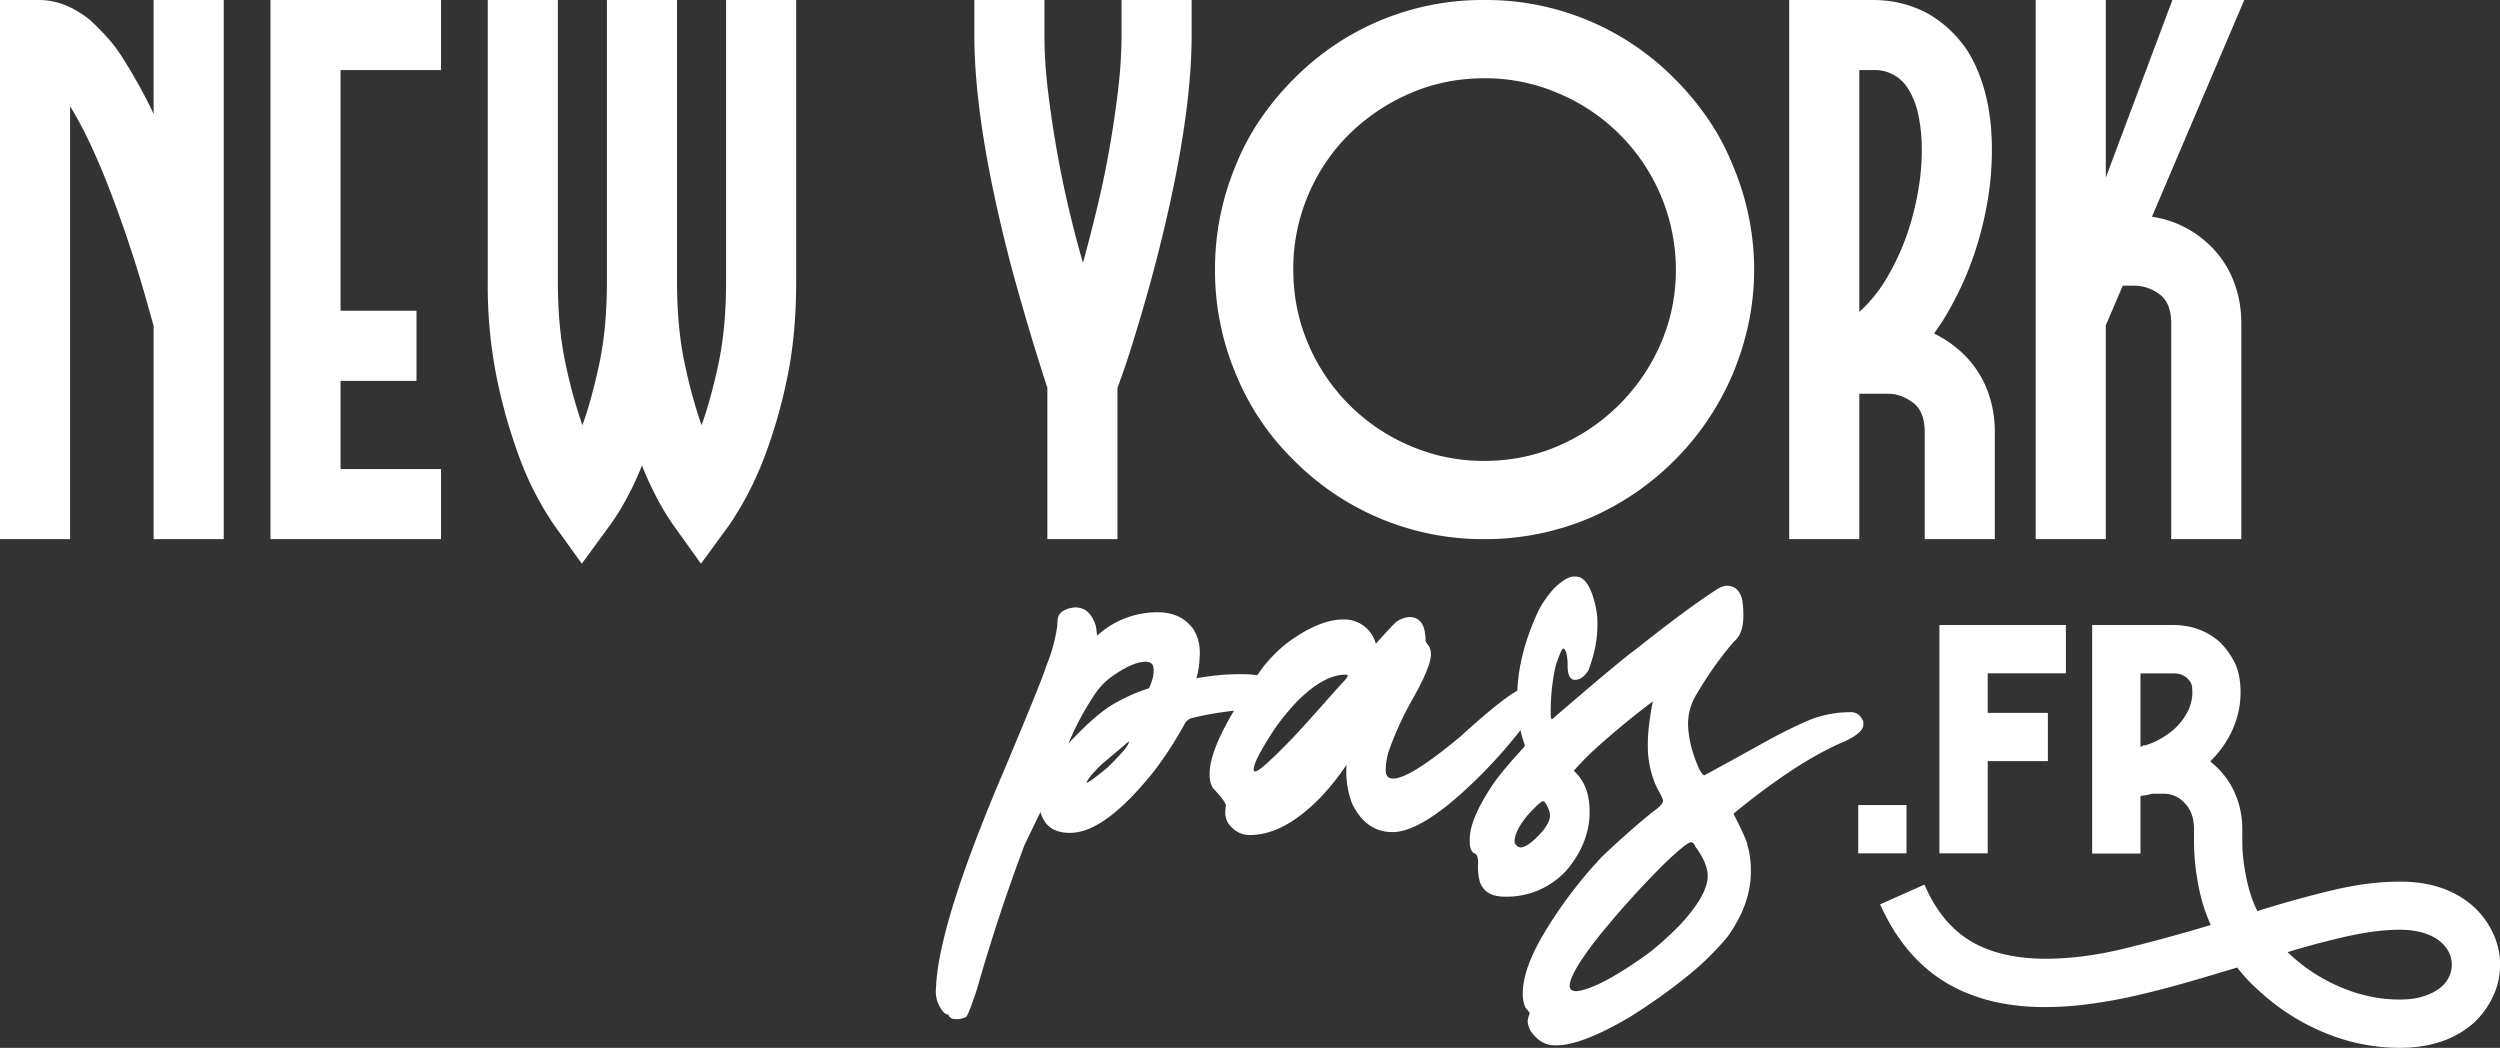 <svg version="1.1" id="Calque_1" xmlns="http://www.w3.org/2000/svg" x="0" y="0" viewBox="0 0 256.79 107.63" style="enable-background:new 0 0 256.79 107.63" xml:space="preserve"><rect x="0" y="0" width="256.79" height="107.63" fill="#333333" stroke="none"/><style>.st0{fill:#fff}</style><path class="st0" d="M15.78 0h7.2v55.38h-7.2v-21.9l-.54-1.92a131.29 131.29 0 0 0-3.72-11.4c-1.48-3.92-2.92-7-4.32-9.24v44.46H0V0h4.02c1.8 0 3.56.7 5.28 2.1.56.52 1.14 1.11 1.74 1.77.6.66 1.18 1.45 1.74 2.37a51.6 51.6 0 0 1 3 5.46V0zm12 0H45.3v7.2H34.98v24.72h7.8v7.2h-7.8v9.06H45.3v7.2H27.78V0zm46.8 0h7.2v28.92c0 3.84-.34 7.29-1.02 10.35a52.02 52.02 0 0 1-2.28 7.77 33.61 33.61 0 0 1-3.54 6.84L72 57.9l-2.88-4.02a21.5 21.5 0 0 1-1.05-1.65 34.26 34.26 0 0 1-2.13-4.41 31.35 31.35 0 0 1-2.16 4.41 23.2 23.2 0 0 1-1.08 1.65l-2.94 4.02-2.88-4.02a31.98 31.98 0 0 1-3.51-6.84 54.81 54.81 0 0 1-2.25-7.77 47.88 47.88 0 0 1-1.02-10.35V0h7.2v28.92c0 3.2.27 6.04.81 8.52a51.47 51.47 0 0 0 1.71 6.24c.6-1.64 1.17-3.7 1.71-6.18.54-2.48.81-5.34.81-8.58V0h7.2v28.92c0 3.2.27 6.04.81 8.52a51.47 51.47 0 0 0 1.71 6.24c.6-1.64 1.17-3.7 1.71-6.18.54-2.48.81-5.34.81-8.58V0zm40.62 0h7.2v3.6c0 6.28-1.3 14.34-3.9 24.18a185.6 185.6 0 0 1-2.22 7.65 75.82 75.82 0 0 1-1.5 4.41v15.54h-7.2V39.84a276.54 276.54 0 0 1-3.6-12.06c-2.6-9.84-3.9-17.9-3.9-24.18V0h7.2v3.6c0 1.8.12 3.7.36 5.7a110.9 110.9 0 0 0 3.6 17.7c.48-1.76.96-3.63 1.44-5.61s.9-3.99 1.26-6.03.66-4.06.9-6.06.36-3.9.36-5.7V0zm56.82 8.1a28.9 28.9 0 0 1 3.42 4.11c1 1.46 1.84 3.03 2.52 4.71a27.48 27.48 0 0 1 2.22 10.74c0 3.68-.74 7.28-2.22 10.8a28.06 28.06 0 0 1-14.7 14.76 27.7 27.7 0 0 1-10.8 2.16 27.4 27.4 0 0 1-19.56-8.1 26.21 26.21 0 0 1-5.94-8.82 27.4 27.4 0 0 1-2.16-10.8c0-3.72.72-7.3 2.16-10.74a24.72 24.72 0 0 1 2.52-4.71 28.9 28.9 0 0 1 3.42-4.11A27.2 27.2 0 0 1 152.46 0a27.2 27.2 0 0 1 19.56 8.1zm-19.56 39.24c2.72 0 5.27-.52 7.65-1.56a20.13 20.13 0 0 0 10.47-10.47 18.9 18.9 0 0 0 1.56-7.65A19.68 19.68 0 0 0 160.11 9.6a18.9 18.9 0 0 0-7.65-1.56c-2.72 0-5.27.52-7.65 1.56a20.4 20.4 0 0 0-6.24 4.2 19.27 19.27 0 0 0-4.2 6.24 19.28 19.28 0 0 0-1.53 7.62c0 2.72.51 5.27 1.53 7.65a19.71 19.71 0 0 0 10.44 10.47 18.9 18.9 0 0 0 7.65 1.56zm49.02-11.16a10.34 10.34 0 0 1 2.55 3.66c.58 1.4.87 2.92.87 4.56v10.98h-7.2V44.4c0-1.44-.41-2.46-1.23-3.06-.82-.6-1.67-.9-2.55-.9h-2.94v14.94h-7.2V0h8.58c2.04 0 3.92.46 5.64 1.38 1.56.88 2.9 2.12 4.02 3.72 1.72 2.72 2.58 6.16 2.58 10.32 0 2.76-.38 5.57-1.14 8.43a33.24 33.24 0 0 1-3.96 9.18l-.84 1.23c1 .48 1.94 1.12 2.82 1.92zm-10.5-4.14a14.86 14.86 0 0 0 3.06-3.9 24.78 24.78 0 0 0 2.46-6.12c.6-2.28.9-4.48.9-6.6 0-1.32-.12-2.53-.36-3.63a7.95 7.95 0 0 0-1.08-2.73 4 4 0 0 0-3.6-1.86h-1.38v24.84zM230.52 0l-9.48 22.26a10.8 10.8 0 0 1 5.76 2.76 10.34 10.34 0 0 1 2.55 3.66c.58 1.4.87 2.92.87 4.56v22.14h-7.2V33.24c0-1.44-.41-2.45-1.23-3.03a4.36 4.36 0 0 0-2.55-.87h-1.2l-1.74 4.08v21.96h-7.2V0h7.2v18.24L223.14 0h7.38zM110.35 62.39h.09c1.04 0 1.75.66 2.14 1.98l.11.92a9.18 9.18 0 0 1 6.21-2.4c1.63 0 2.85.58 3.68 1.74.51.82.73 1.79.64 2.91l-.02.35a8.27 8.27 0 0 1-.31 1.78c1.54-.28 3.04-.42 4.49-.42h.2c1.78 0 2.91.33 3.39.99.18.34.26.66.24.97-.06.81-.89 1.34-2.49 1.61-2.33.16-4.48.48-6.43.97-.25.13-.43.29-.55.46a38.93 38.93 0 0 1-3.13 4.87c-3.41 4.29-6.3 6.43-8.7 6.43-1.63 0-2.64-.71-3.04-2.14l-1.63 3.37a189.3 189.3 0 0 0-4.89 14.82c-.62 1.88-1 2.83-1.14 2.86-.01.04-.25.12-.7.22h-.29c-.45 0-.72-.15-.79-.46-.4 0-.78-.45-1.14-1.34-.15-.46-.2-.92-.15-1.41l.04-.62c.34-4.46 2.7-11.81 7.09-22.04 2.73-6.52 4.11-9.94 4.14-10.26a17.5 17.5 0 0 0 1.19-4.25c0-.19.01-.4.04-.62.03-.71.61-1.14 1.71-1.29zm4.29 9.78a17.8 17.8 0 0 1 3.3-1.45c.06 0 .11-.06.15-.18.23-.53.37-1.01.4-1.43V69c.06-.69-.21-1.03-.79-1.03-.97 0-2.23.58-3.79 1.74a7.33 7.33 0 0 0-1.52 1.7 29.15 29.15 0 0 0-2.64 4.95c2.01-2.15 3.64-3.54 4.89-4.19zm-3.02 8.23c.15.01.86-.51 2.14-1.56 1.59-1.56 2.31-2.45 2.18-2.69.01 0-.9.78-2.75 2.33-1.02.99-1.54 1.63-1.57 1.92z"/><path class="st0" d="M144.74 63.38h.02c1.12 0 1.67.83 1.67 2.49 0 .03.12.2.35.51.13.25.2.53.2.84 0 .84-.64 2.39-1.92 4.65a32.8 32.8 0 0 0-2.44 5.37 7.09 7.09 0 0 0-.29 1.87c0 .57.26.86.77.86 1.16 0 3.46-1.44 6.91-4.32 3.1-2.82 5.17-4.45 6.23-4.89.45-.26.88-.4 1.28-.4.47 0 .73.31.79.92 0 .73-.53 1.74-1.59 3.02a51.93 51.93 0 0 1-4.51 5.2c-3.96 3.98-7.02 5.97-9.18 5.97-1.81 0-3.19-.97-4.14-2.91a9.31 9.31 0 0 1-.58-4.01 24.32 24.32 0 0 1-2.69 3.37c-2.5 2.57-4.91 3.85-7.24 3.85-.87 0-1.6-.39-2.2-1.17a2.2 2.2 0 0 1-.33-1.19 6 6 0 0 1 .07-.66c0-.26-.45-.87-1.34-1.81a2.6 2.6 0 0 1-.33-1.28v-.24c.03-2.26 1.86-5.9 5.5-10.92.92-1.13 1.82-2 2.69-2.62 2.08-1.5 3.93-2.25 5.53-2.25a3.35 3.35 0 0 1 3.35 2.49 72.03 72.03 0 0 1 2-2.16 2.6 2.6 0 0 1 1.42-.58zm-15.96 15.61v.09c0 .1.02.15.07.15h.11c.34 0 1.66-1.19 3.96-3.57.94-1.01 2.54-2.8 4.8-5.35.47-.47.7-.76.7-.88v-.09a.85.85 0 0 0-.22-.04c-1.5 0-3.17.93-5.02 2.8-.92.98-1.71 1.96-2.36 2.93-1.36 2.09-2.04 3.41-2.04 3.96z"/><path class="st0" d="M161.65 59.22h.2c.91 0 1.59 1.03 2.05 3.08.12.56.18 1.05.18 1.48v.48c0 1.44-.31 2.97-.92 4.58-.41.66-.87.99-1.39.99-.5 0-.75-.48-.75-1.45 0-.92-.12-1.51-.37-1.76h-.11c-.13.07-.37.64-.73 1.7-.35 1.51-.53 3.1-.53 4.78v.22c.01.38.06.57.13.57 4.77-4.11 7.63-6.5 8.57-7.16 3.48-2.77 6.27-4.84 8.37-6.19.38-.25.73-.37 1.03-.37.79 0 1.31.46 1.56 1.37.09.5.13 1.04.13 1.63v.09c0 1.25-.33 2.14-.99 2.66a37.3 37.3 0 0 0-3.74 5.26 5.89 5.89 0 0 0-.95 3.04c0 1.5.4 3.12 1.19 4.87.18.29.33.48.46.55.04 0 2.11-1.13 6.19-3.39 1.25-.7 2.62-1.4 4.13-2.08 1.5-.68 3.09-1.02 4.74-1.02.63 0 1.06.34 1.3 1.01v.26c0 .56-.65 1.14-1.94 1.74-3.2 1.34-6.99 3.8-11.38 7.4v.07c.94 1.84 1.41 2.91 1.41 3.21.23.73.35 1.59.35 2.58v.15c0 2.19-.79 4.4-2.38 6.63a28.94 28.94 0 0 1-4.05 3.99 58.96 58.96 0 0 1-6.08 4.32c-3.26 1.91-5.74 2.86-7.44 2.86h-.24c-.92 0-1.74-.49-2.44-1.48-.19-.4-.29-.73-.29-1.01 0-.16.07-.42.2-.77 0-.09-.14-.29-.42-.59a3.26 3.26 0 0 1-.29-1.39v-.04c0-1.73.74-3.82 2.22-6.28a45.55 45.55 0 0 1 5.88-7.77 83.85 83.85 0 0 1 5.28-4.67c.69-.48 1.03-.86 1.03-1.12v-.02c0-.13-.21-.58-.64-1.34a10.08 10.08 0 0 1-.92-4.34v-.15c0-1.16.17-2.61.51-4.34h-.02a87.65 87.65 0 0 0-5.48 4.49 30.47 30.47 0 0 0-2.62 2.62c1.09.97 1.63 2.37 1.63 4.21 0 2.08-.76 4.06-2.29 5.92a8.27 8.27 0 0 1-6.43 2.8c-1.34 0-2.19-.5-2.55-1.5a5.9 5.9 0 0 1-.2-1.65v-.09l.02-.15c0-.7-.15-1.06-.44-1.06-.28-.23-.42-.61-.42-1.12v-.35c0-1.32.73-3.09 2.18-5.31.59-.94 1.71-2.3 3.37-4.1.07-.1.11-.18.11-.22a13.3 13.3 0 0 1-.79-4.89c0-2.85.73-5.82 2.18-8.92.37-.75.91-1.53 1.63-2.33.83-.79 1.5-1.19 2-1.19zm-6.08 27.24c0 .16.12.33.35.51.09.04.18.07.26.07.54 0 1.32-.58 2.33-1.74.47-.62.7-1.12.7-1.5 0-.41-.18-.89-.55-1.43l-.13-.07h-.04c-.19.01-.72.5-1.59 1.45-.88 1.07-1.33 1.97-1.33 2.71zm5.66 14.8c0 .37.24.55.73.55 1.53-.18 3.93-1.44 7.22-3.79.98-.73 2.09-1.72 3.32-2.95 1.94-2.08 2.91-3.78 2.91-5.09 0-.88-.43-1.89-1.28-3.04a.73.73 0 0 0-.37-.44h-.04c-.31.01-1.21.73-2.71 2.16a92.38 92.38 0 0 0-7.18 8.01c-1.73 2.27-2.6 3.79-2.6 4.59zm34.6-18.57v4.96h-4.96v-4.96h4.96zM212.2 64.2v4.96h-8.03v4.06h6.18v4.96h-6.18v9.47h-4.96V64.2h12.99z"/><path class="st0" d="M254 93.06a8.5 8.5 0 0 1 2.05 2.75 7.56 7.56 0 0 1 .02 6.54 8.6 8.6 0 0 1-2.07 2.8c-1.92 1.65-4.43 2.48-7.53 2.48a20.1 20.1 0 0 1-7.64-1.53 22.4 22.4 0 0 1-6.83-4.37c-.42-.36-.81-.74-1.17-1.13-.36-.39-.71-.8-1.04-1.22-1.68.51-3.36 1.01-5.03 1.49-1.67.48-3.34.92-5.01 1.31s-3.31.7-4.94.92c-1.62.23-3.22.34-4.78.34h-.05c-3.76 0-7-.77-9.74-2.3-3.07-1.74-5.44-4.49-7.12-8.25l4.55-2.03c1.14 2.65 2.71 4.57 4.69 5.77 1.98 1.2 4.52 1.82 7.62 1.85h.05c2.59 0 5.33-.35 8.23-1.06 2.9-.71 5.84-1.51 8.82-2.41a17.6 17.6 0 0 1-1.29-4.19 23.83 23.83 0 0 1-.43-4.33v-1.31c0-1.14-.32-2.04-.95-2.68a2.84 2.84 0 0 0-2.07-.97h-1.31c-.18.06-.37.11-.56.14l-.61.09v5.91h-4.96V64.2h8.3c1.89 0 3.5.59 4.82 1.76a8.1 8.1 0 0 1 1.42 1.92c.47.83.7 1.92.7 3.27 0 1.29-.27 2.55-.81 3.77a10.39 10.39 0 0 1-2.3 3.27c.15.15.3.29.45.41a8.3 8.3 0 0 1 2.23 3.23 9.3 9.3 0 0 1 .61 3.36v1.31c0 1.11.14 2.33.41 3.65.27 1.32.65 2.46 1.13 3.43 2.71-.84 5.28-1.56 7.73-2.14 2.45-.59 4.74-.88 6.88-.88 3.09-.02 5.6.82 7.53 2.5zm-34.14-16.37.14-.02a.3.3 0 0 1 .09-.02v-.09h.27c.99-.3 1.92-.81 2.8-1.53a6.29 6.29 0 0 0 1.49-1.83c.36-.68.54-1.36.54-2.05l-.02-.52a1.34 1.34 0 0 0-.23-.65c-.14-.21-.34-.4-.61-.56a2.13 2.13 0 0 0-1.13-.25h-3.34v7.52zm26.61 25.98c.93 0 1.74-.11 2.41-.32a5.42 5.42 0 0 0 1.67-.81c.44-.33.76-.71.97-1.13.21-.42.32-.86.32-1.31 0-.9-.38-1.68-1.13-2.34-.99-.84-2.41-1.26-4.24-1.26-1.56 0-3.32.22-5.28.65-1.95.44-4.03.98-6.22 1.65a17.71 17.71 0 0 0 5.41 3.58c2.01.86 4.04 1.29 6.09 1.29z"/></svg>